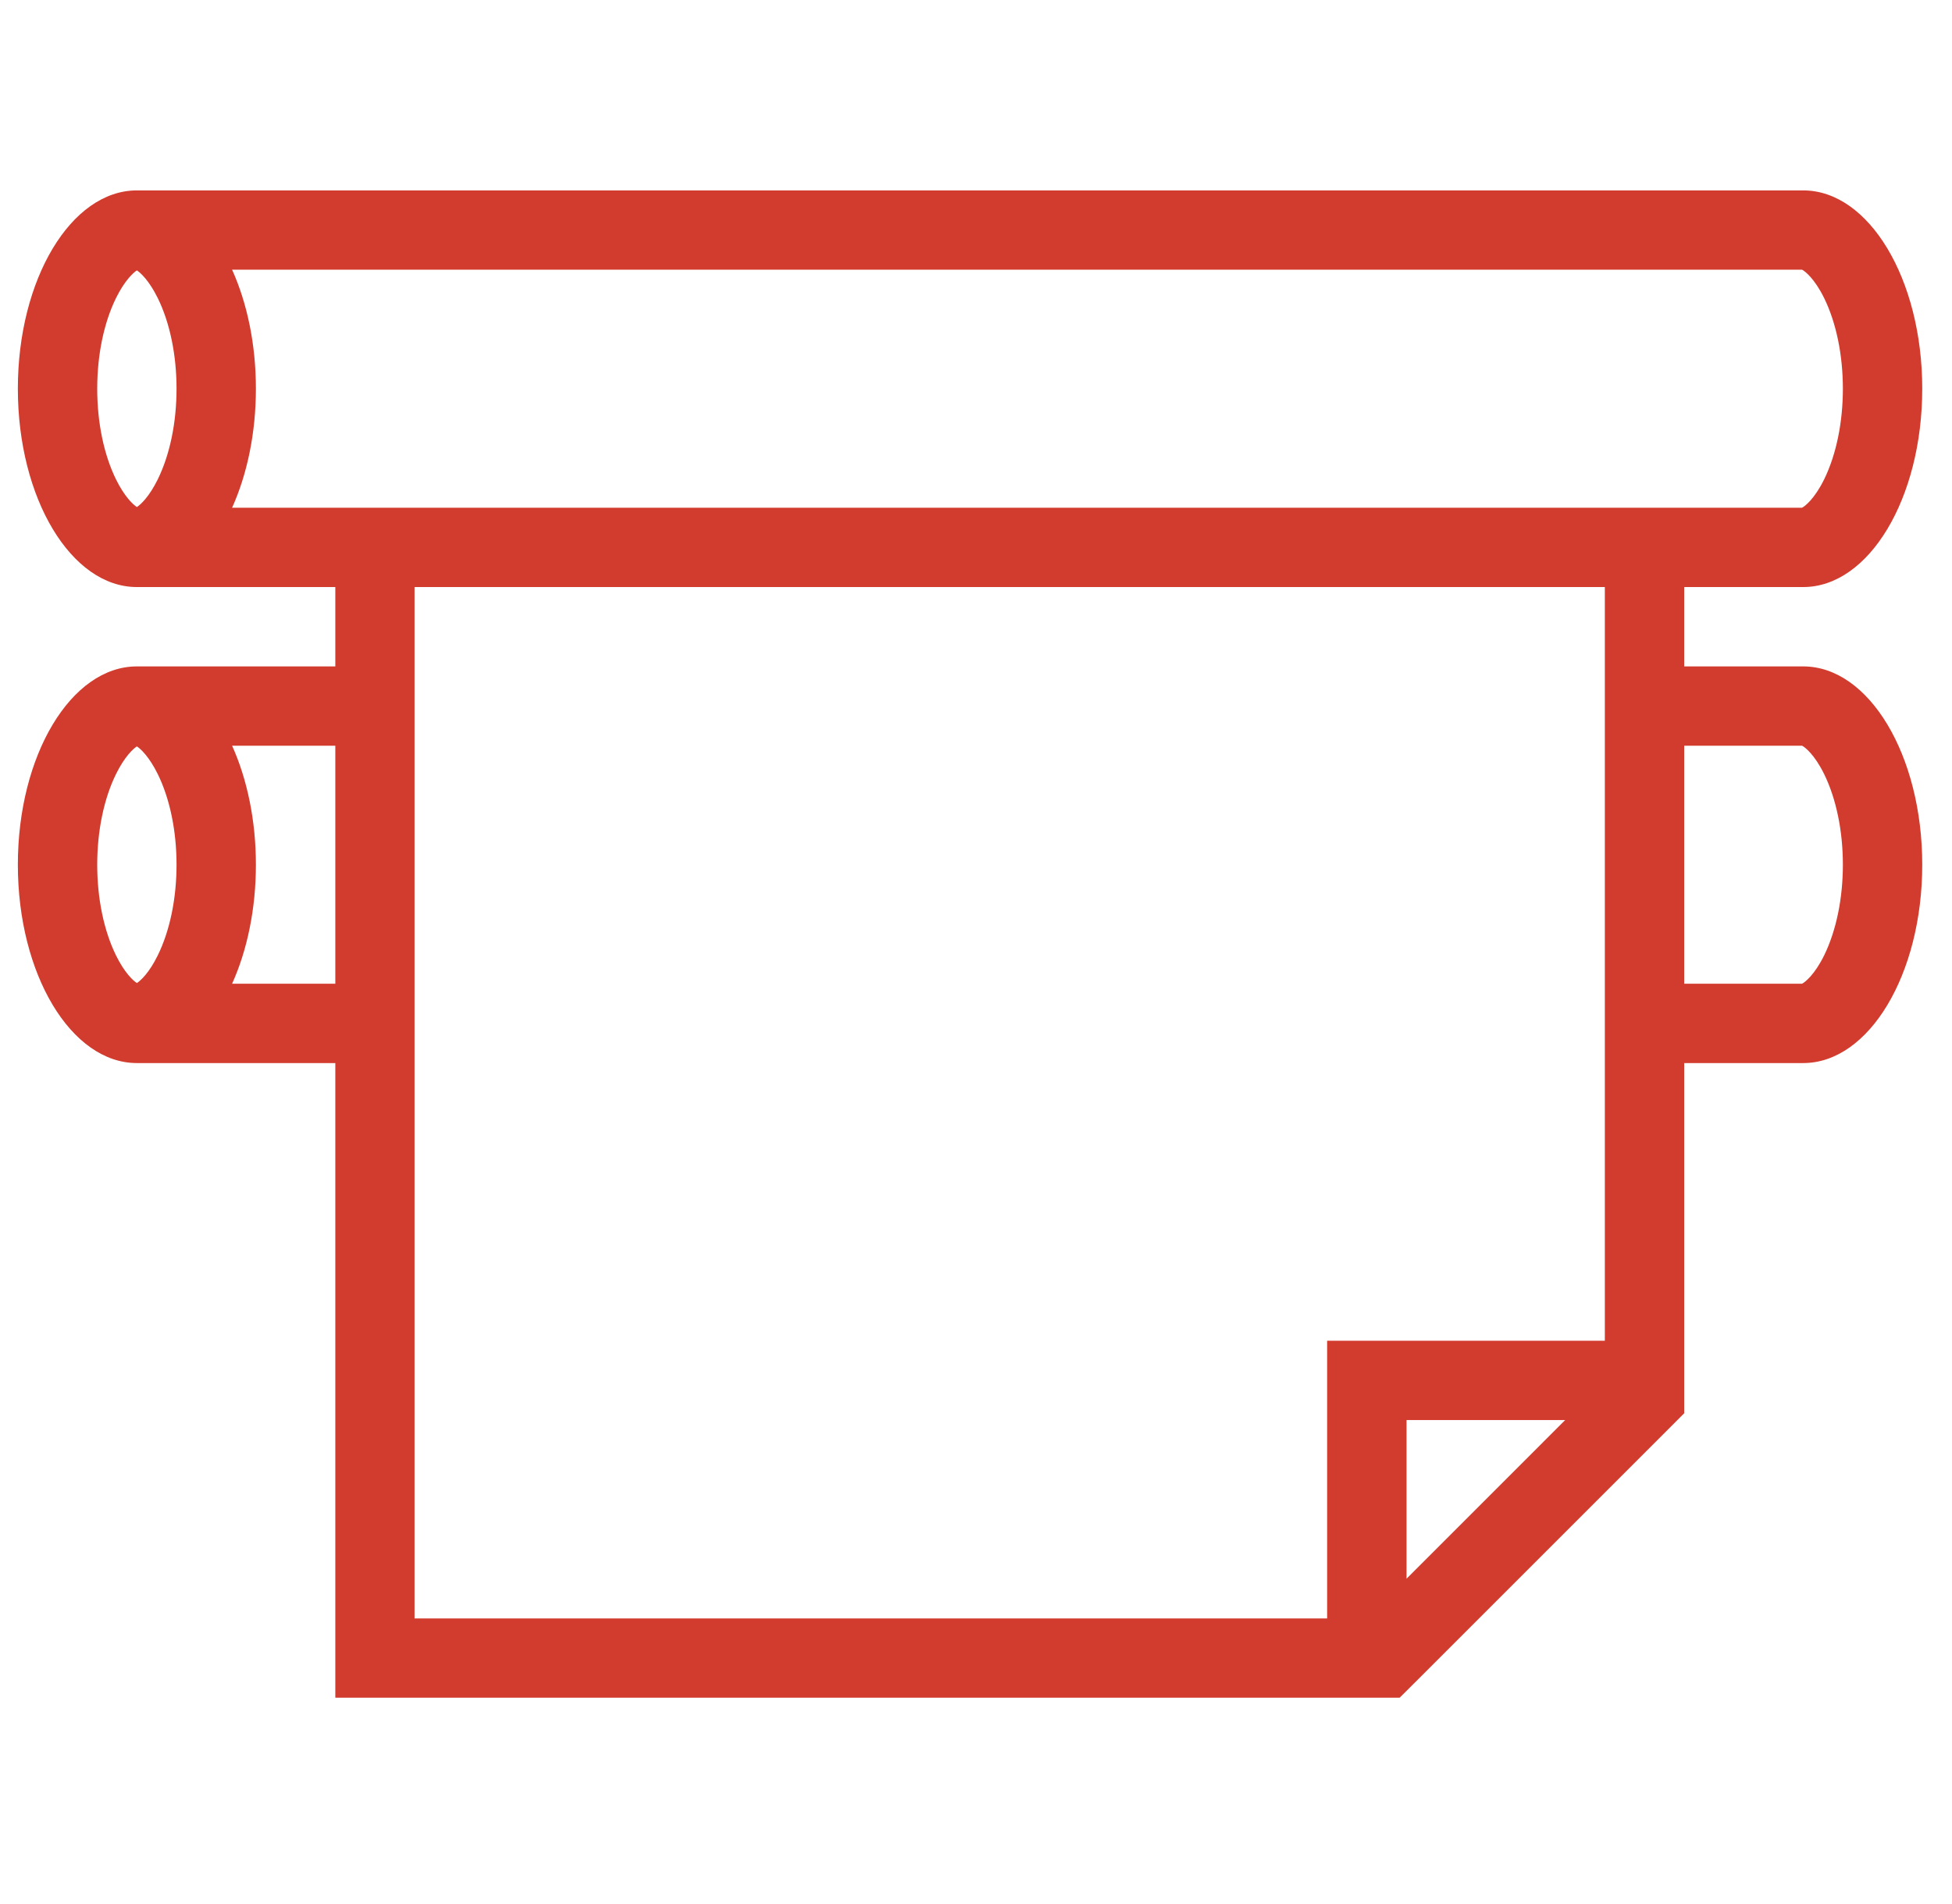 <svg width="41" height="40" viewBox="0 0 41 40" fill="none" xmlns="http://www.w3.org/2000/svg">
<path d="M37.875 14H35.375V12.333H37.875C39.256 12.333 40.375 10.468 40.375 8.166C40.375 5.865 39.256 4 37.875 4H2.875C1.494 4 0.375 5.865 0.375 8.166C0.375 10.468 1.494 12.333 2.875 12.333H7.043V14H2.875C1.494 14 0.375 15.865 0.375 18.166C0.375 20.468 1.494 22.333 2.875 22.333H7.043V34V35.666H8.707H28.707H29.398L29.887 35.179L34.887 30.179L35.375 29.69V29V22.333H37.875C39.256 22.333 40.375 20.468 40.375 18.166C40.375 15.865 39.256 14 37.875 14ZM3.314 20.07C3.134 20.436 2.956 20.6 2.875 20.652C2.794 20.6 2.616 20.436 2.436 20.07C2.182 19.552 2.042 18.877 2.042 18.166C2.042 17.456 2.182 16.78 2.436 16.263C2.616 15.898 2.794 15.733 2.875 15.68C2.956 15.733 3.134 15.898 3.314 16.263C3.568 16.78 3.708 17.456 3.708 18.166C3.708 18.877 3.568 19.552 3.314 20.07ZM7.043 20.666H4.875C5.189 19.97 5.375 19.104 5.375 18.166C5.375 17.228 5.189 16.363 4.875 15.666H7.043V20.666ZM3.314 10.07C3.134 10.435 2.956 10.6 2.875 10.652C2.794 10.6 2.616 10.435 2.436 10.07C2.182 9.552 2.042 8.877 2.042 8.166C2.042 7.456 2.182 6.78 2.436 6.263C2.616 5.898 2.794 5.733 2.875 5.68C2.956 5.733 3.134 5.898 3.314 6.263C3.568 6.78 3.708 7.456 3.708 8.166C3.708 8.877 3.568 9.552 3.314 10.07ZM29.543 33.166V29.833H32.875L29.543 33.166ZM33.708 28.166H27.875V34H8.707V12.333H33.708V28.166ZM4.875 10.666C5.189 9.97 5.375 9.104 5.375 8.166C5.375 7.228 5.189 6.363 4.875 5.666H37.851C37.913 5.697 38.114 5.854 38.315 6.263C38.568 6.78 38.708 7.456 38.708 8.166C38.708 8.877 38.568 9.552 38.315 10.07C38.114 10.478 37.913 10.635 37.85 10.666H4.875ZM38.315 20.07C38.114 20.478 37.913 20.635 37.85 20.666H35.375V15.666H37.851C37.913 15.697 38.114 15.854 38.315 16.263C38.568 16.78 38.708 17.456 38.708 18.166C38.708 18.877 38.568 19.552 38.315 20.07Z" fill="#D23C2E"/>
</svg>
